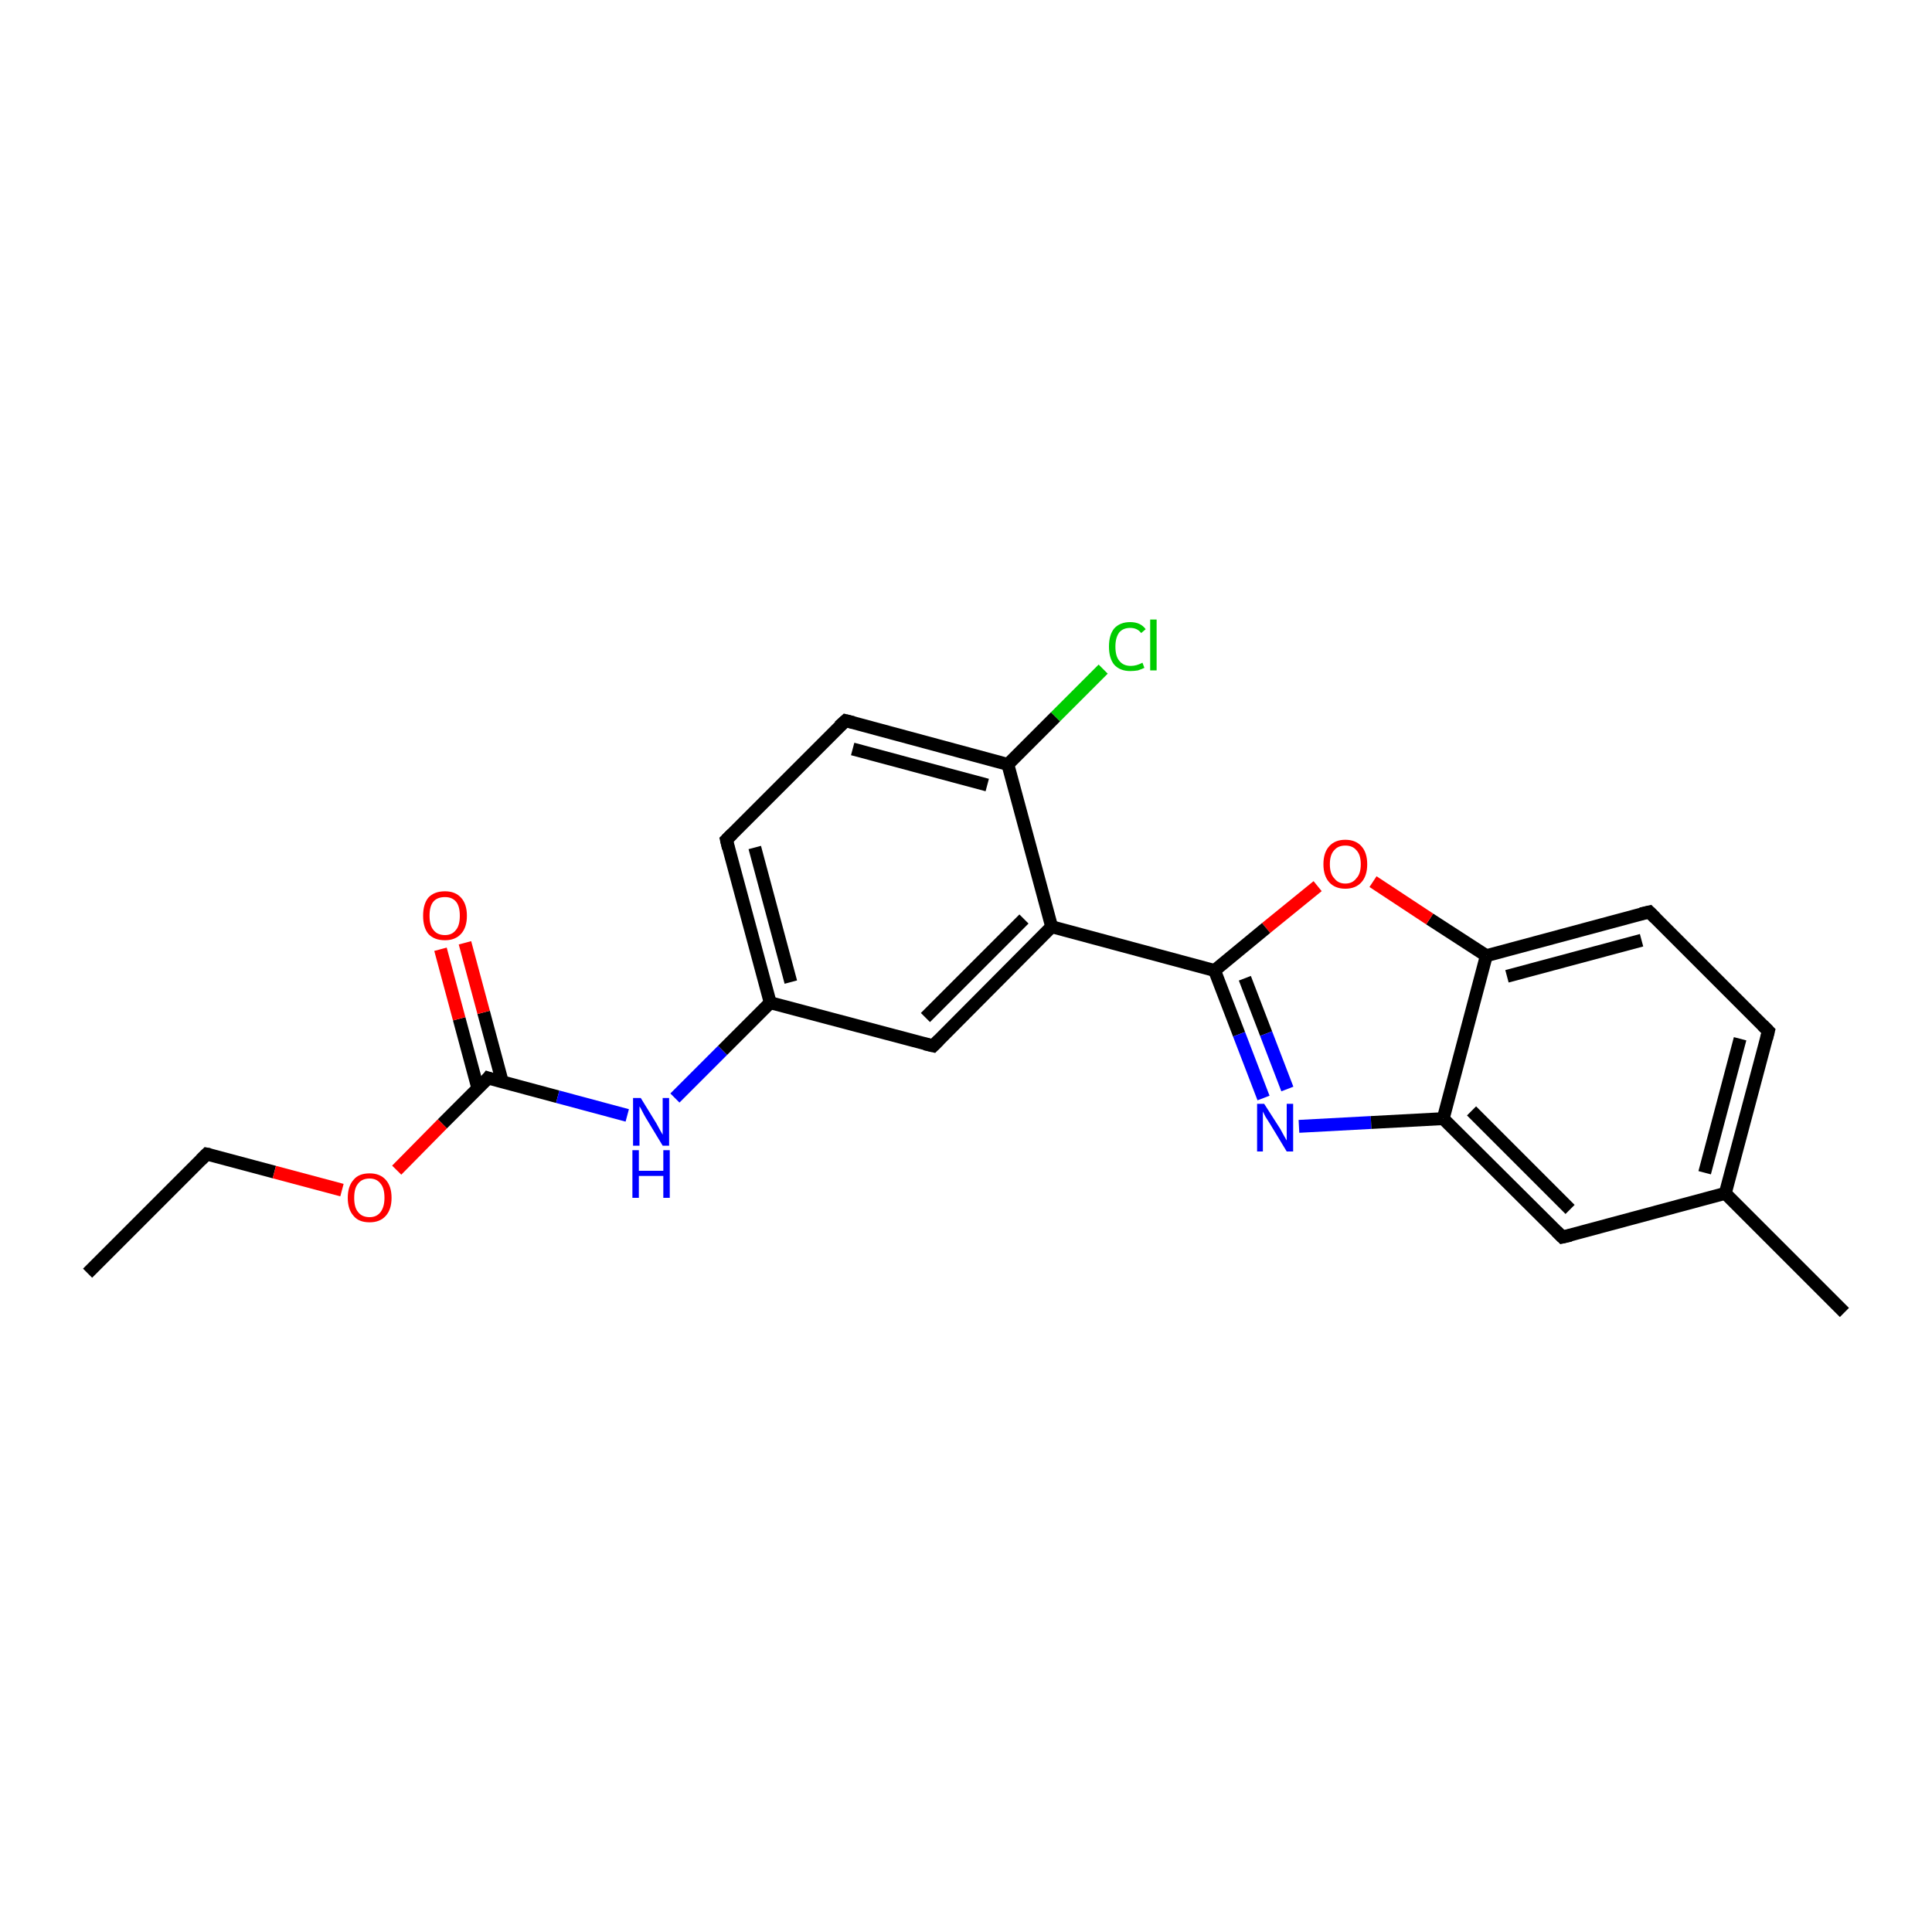 <?xml version='1.0' encoding='iso-8859-1'?>
<svg version='1.1' baseProfile='full'
              xmlns='http://www.w3.org/2000/svg'
                      xmlns:rdkit='http://www.rdkit.org/xml'
                      xmlns:xlink='http://www.w3.org/1999/xlink'
                  xml:space='preserve'
width='300px' height='300px' viewBox='0 0 300 300'>
<!-- END OF HEADER -->
<rect style='opacity:1.0;fill:#FFFFFF;stroke:none' width='300.0' height='300.0' x='0.0' y='0.0'> </rect>
<path class='bond-0 atom-0 atom-1' d='M 13.6,197.7 L 32.1,179.2' style='fill:none;fill-rule:evenodd;stroke:#000000;stroke-width:2.0px;stroke-linecap:butt;stroke-linejoin:miter;stroke-opacity:1' />
<path class='bond-1 atom-1 atom-2' d='M 32.1,179.2 L 42.6,182.0' style='fill:none;fill-rule:evenodd;stroke:#000000;stroke-width:2.0px;stroke-linecap:butt;stroke-linejoin:miter;stroke-opacity:1' />
<path class='bond-1 atom-1 atom-2' d='M 42.6,182.0 L 53.1,184.8' style='fill:none;fill-rule:evenodd;stroke:#FF0000;stroke-width:2.0px;stroke-linecap:butt;stroke-linejoin:miter;stroke-opacity:1' />
<path class='bond-2 atom-2 atom-3' d='M 61.6,181.7 L 68.7,174.5' style='fill:none;fill-rule:evenodd;stroke:#FF0000;stroke-width:2.0px;stroke-linecap:butt;stroke-linejoin:miter;stroke-opacity:1' />
<path class='bond-2 atom-2 atom-3' d='M 68.7,174.5 L 75.8,167.4' style='fill:none;fill-rule:evenodd;stroke:#000000;stroke-width:2.0px;stroke-linecap:butt;stroke-linejoin:miter;stroke-opacity:1' />
<path class='bond-3 atom-3 atom-4' d='M 78.0,168.0 L 75.1,157.2' style='fill:none;fill-rule:evenodd;stroke:#000000;stroke-width:2.0px;stroke-linecap:butt;stroke-linejoin:miter;stroke-opacity:1' />
<path class='bond-3 atom-3 atom-4' d='M 75.1,157.2 L 72.2,146.4' style='fill:none;fill-rule:evenodd;stroke:#FF0000;stroke-width:2.0px;stroke-linecap:butt;stroke-linejoin:miter;stroke-opacity:1' />
<path class='bond-3 atom-3 atom-4' d='M 74.2,169.0 L 71.3,158.2' style='fill:none;fill-rule:evenodd;stroke:#000000;stroke-width:2.0px;stroke-linecap:butt;stroke-linejoin:miter;stroke-opacity:1' />
<path class='bond-3 atom-3 atom-4' d='M 71.3,158.2 L 68.4,147.4' style='fill:none;fill-rule:evenodd;stroke:#FF0000;stroke-width:2.0px;stroke-linecap:butt;stroke-linejoin:miter;stroke-opacity:1' />
<path class='bond-4 atom-3 atom-5' d='M 75.8,167.4 L 86.6,170.3' style='fill:none;fill-rule:evenodd;stroke:#000000;stroke-width:2.0px;stroke-linecap:butt;stroke-linejoin:miter;stroke-opacity:1' />
<path class='bond-4 atom-3 atom-5' d='M 86.6,170.3 L 97.4,173.2' style='fill:none;fill-rule:evenodd;stroke:#0000FF;stroke-width:2.0px;stroke-linecap:butt;stroke-linejoin:miter;stroke-opacity:1' />
<path class='bond-5 atom-5 atom-6' d='M 104.8,170.5 L 112.2,163.1' style='fill:none;fill-rule:evenodd;stroke:#0000FF;stroke-width:2.0px;stroke-linecap:butt;stroke-linejoin:miter;stroke-opacity:1' />
<path class='bond-5 atom-5 atom-6' d='M 112.2,163.1 L 119.6,155.7' style='fill:none;fill-rule:evenodd;stroke:#000000;stroke-width:2.0px;stroke-linecap:butt;stroke-linejoin:miter;stroke-opacity:1' />
<path class='bond-6 atom-6 atom-7' d='M 119.6,155.7 L 112.8,130.4' style='fill:none;fill-rule:evenodd;stroke:#000000;stroke-width:2.0px;stroke-linecap:butt;stroke-linejoin:miter;stroke-opacity:1' />
<path class='bond-6 atom-6 atom-7' d='M 122.8,152.5 L 117.2,131.6' style='fill:none;fill-rule:evenodd;stroke:#000000;stroke-width:2.0px;stroke-linecap:butt;stroke-linejoin:miter;stroke-opacity:1' />
<path class='bond-7 atom-7 atom-8' d='M 112.8,130.4 L 131.3,111.9' style='fill:none;fill-rule:evenodd;stroke:#000000;stroke-width:2.0px;stroke-linecap:butt;stroke-linejoin:miter;stroke-opacity:1' />
<path class='bond-8 atom-8 atom-9' d='M 131.3,111.9 L 156.5,118.7' style='fill:none;fill-rule:evenodd;stroke:#000000;stroke-width:2.0px;stroke-linecap:butt;stroke-linejoin:miter;stroke-opacity:1' />
<path class='bond-8 atom-8 atom-9' d='M 132.4,116.3 L 153.3,121.9' style='fill:none;fill-rule:evenodd;stroke:#000000;stroke-width:2.0px;stroke-linecap:butt;stroke-linejoin:miter;stroke-opacity:1' />
<path class='bond-9 atom-9 atom-10' d='M 156.5,118.7 L 163.9,111.3' style='fill:none;fill-rule:evenodd;stroke:#000000;stroke-width:2.0px;stroke-linecap:butt;stroke-linejoin:miter;stroke-opacity:1' />
<path class='bond-9 atom-9 atom-10' d='M 163.9,111.3 L 171.3,103.9' style='fill:none;fill-rule:evenodd;stroke:#00CC00;stroke-width:2.0px;stroke-linecap:butt;stroke-linejoin:miter;stroke-opacity:1' />
<path class='bond-10 atom-9 atom-11' d='M 156.5,118.7 L 163.3,143.9' style='fill:none;fill-rule:evenodd;stroke:#000000;stroke-width:2.0px;stroke-linecap:butt;stroke-linejoin:miter;stroke-opacity:1' />
<path class='bond-11 atom-11 atom-12' d='M 163.3,143.9 L 144.9,162.4' style='fill:none;fill-rule:evenodd;stroke:#000000;stroke-width:2.0px;stroke-linecap:butt;stroke-linejoin:miter;stroke-opacity:1' />
<path class='bond-11 atom-11 atom-12' d='M 159.0,142.7 L 143.7,158.0' style='fill:none;fill-rule:evenodd;stroke:#000000;stroke-width:2.0px;stroke-linecap:butt;stroke-linejoin:miter;stroke-opacity:1' />
<path class='bond-12 atom-11 atom-13' d='M 163.3,143.9 L 188.6,150.7' style='fill:none;fill-rule:evenodd;stroke:#000000;stroke-width:2.0px;stroke-linecap:butt;stroke-linejoin:miter;stroke-opacity:1' />
<path class='bond-13 atom-13 atom-14' d='M 188.6,150.7 L 192.4,160.6' style='fill:none;fill-rule:evenodd;stroke:#000000;stroke-width:2.0px;stroke-linecap:butt;stroke-linejoin:miter;stroke-opacity:1' />
<path class='bond-13 atom-13 atom-14' d='M 192.4,160.6 L 196.2,170.5' style='fill:none;fill-rule:evenodd;stroke:#0000FF;stroke-width:2.0px;stroke-linecap:butt;stroke-linejoin:miter;stroke-opacity:1' />
<path class='bond-13 atom-13 atom-14' d='M 193.3,151.9 L 196.6,160.5' style='fill:none;fill-rule:evenodd;stroke:#000000;stroke-width:2.0px;stroke-linecap:butt;stroke-linejoin:miter;stroke-opacity:1' />
<path class='bond-13 atom-13 atom-14' d='M 196.6,160.5 L 199.9,169.1' style='fill:none;fill-rule:evenodd;stroke:#0000FF;stroke-width:2.0px;stroke-linecap:butt;stroke-linejoin:miter;stroke-opacity:1' />
<path class='bond-14 atom-14 atom-15' d='M 201.7,174.9 L 212.9,174.3' style='fill:none;fill-rule:evenodd;stroke:#0000FF;stroke-width:2.0px;stroke-linecap:butt;stroke-linejoin:miter;stroke-opacity:1' />
<path class='bond-14 atom-14 atom-15' d='M 212.9,174.3 L 224.1,173.7' style='fill:none;fill-rule:evenodd;stroke:#000000;stroke-width:2.0px;stroke-linecap:butt;stroke-linejoin:miter;stroke-opacity:1' />
<path class='bond-15 atom-15 atom-16' d='M 224.1,173.7 L 242.6,192.1' style='fill:none;fill-rule:evenodd;stroke:#000000;stroke-width:2.0px;stroke-linecap:butt;stroke-linejoin:miter;stroke-opacity:1' />
<path class='bond-15 atom-15 atom-16' d='M 228.5,172.5 L 243.8,187.8' style='fill:none;fill-rule:evenodd;stroke:#000000;stroke-width:2.0px;stroke-linecap:butt;stroke-linejoin:miter;stroke-opacity:1' />
<path class='bond-16 atom-16 atom-17' d='M 242.6,192.1 L 267.9,185.3' style='fill:none;fill-rule:evenodd;stroke:#000000;stroke-width:2.0px;stroke-linecap:butt;stroke-linejoin:miter;stroke-opacity:1' />
<path class='bond-17 atom-17 atom-18' d='M 267.9,185.3 L 286.4,203.8' style='fill:none;fill-rule:evenodd;stroke:#000000;stroke-width:2.0px;stroke-linecap:butt;stroke-linejoin:miter;stroke-opacity:1' />
<path class='bond-18 atom-17 atom-19' d='M 267.9,185.3 L 274.6,160.1' style='fill:none;fill-rule:evenodd;stroke:#000000;stroke-width:2.0px;stroke-linecap:butt;stroke-linejoin:miter;stroke-opacity:1' />
<path class='bond-18 atom-17 atom-19' d='M 264.7,182.1 L 270.2,161.3' style='fill:none;fill-rule:evenodd;stroke:#000000;stroke-width:2.0px;stroke-linecap:butt;stroke-linejoin:miter;stroke-opacity:1' />
<path class='bond-19 atom-19 atom-20' d='M 274.6,160.1 L 256.1,141.6' style='fill:none;fill-rule:evenodd;stroke:#000000;stroke-width:2.0px;stroke-linecap:butt;stroke-linejoin:miter;stroke-opacity:1' />
<path class='bond-20 atom-20 atom-21' d='M 256.1,141.6 L 230.8,148.4' style='fill:none;fill-rule:evenodd;stroke:#000000;stroke-width:2.0px;stroke-linecap:butt;stroke-linejoin:miter;stroke-opacity:1' />
<path class='bond-20 atom-20 atom-21' d='M 254.9,146.0 L 234.0,151.6' style='fill:none;fill-rule:evenodd;stroke:#000000;stroke-width:2.0px;stroke-linecap:butt;stroke-linejoin:miter;stroke-opacity:1' />
<path class='bond-21 atom-21 atom-22' d='M 230.8,148.4 L 222.0,142.7' style='fill:none;fill-rule:evenodd;stroke:#000000;stroke-width:2.0px;stroke-linecap:butt;stroke-linejoin:miter;stroke-opacity:1' />
<path class='bond-21 atom-21 atom-22' d='M 222.0,142.7 L 213.2,136.9' style='fill:none;fill-rule:evenodd;stroke:#FF0000;stroke-width:2.0px;stroke-linecap:butt;stroke-linejoin:miter;stroke-opacity:1' />
<path class='bond-22 atom-12 atom-6' d='M 144.9,162.4 L 119.6,155.7' style='fill:none;fill-rule:evenodd;stroke:#000000;stroke-width:2.0px;stroke-linecap:butt;stroke-linejoin:miter;stroke-opacity:1' />
<path class='bond-23 atom-22 atom-13' d='M 204.6,137.6 L 196.6,144.1' style='fill:none;fill-rule:evenodd;stroke:#FF0000;stroke-width:2.0px;stroke-linecap:butt;stroke-linejoin:miter;stroke-opacity:1' />
<path class='bond-23 atom-22 atom-13' d='M 196.6,144.1 L 188.6,150.7' style='fill:none;fill-rule:evenodd;stroke:#000000;stroke-width:2.0px;stroke-linecap:butt;stroke-linejoin:miter;stroke-opacity:1' />
<path class='bond-24 atom-21 atom-15' d='M 230.8,148.4 L 224.1,173.7' style='fill:none;fill-rule:evenodd;stroke:#000000;stroke-width:2.0px;stroke-linecap:butt;stroke-linejoin:miter;stroke-opacity:1' />
<path d='M 31.2,180.1 L 32.1,179.2 L 32.6,179.3' style='fill:none;stroke:#000000;stroke-width:2.0px;stroke-linecap:butt;stroke-linejoin:miter;stroke-opacity:1;' />
<path d='M 75.5,167.8 L 75.8,167.4 L 76.4,167.6' style='fill:none;stroke:#000000;stroke-width:2.0px;stroke-linecap:butt;stroke-linejoin:miter;stroke-opacity:1;' />
<path d='M 113.1,131.7 L 112.8,130.4 L 113.7,129.5' style='fill:none;stroke:#000000;stroke-width:2.0px;stroke-linecap:butt;stroke-linejoin:miter;stroke-opacity:1;' />
<path d='M 130.3,112.8 L 131.3,111.9 L 132.5,112.2' style='fill:none;stroke:#000000;stroke-width:2.0px;stroke-linecap:butt;stroke-linejoin:miter;stroke-opacity:1;' />
<path d='M 145.8,161.5 L 144.9,162.4 L 143.6,162.1' style='fill:none;stroke:#000000;stroke-width:2.0px;stroke-linecap:butt;stroke-linejoin:miter;stroke-opacity:1;' />
<path d='M 241.7,191.2 L 242.6,192.1 L 243.9,191.8' style='fill:none;stroke:#000000;stroke-width:2.0px;stroke-linecap:butt;stroke-linejoin:miter;stroke-opacity:1;' />
<path d='M 274.3,161.3 L 274.6,160.1 L 273.7,159.2' style='fill:none;stroke:#000000;stroke-width:2.0px;stroke-linecap:butt;stroke-linejoin:miter;stroke-opacity:1;' />
<path d='M 257.0,142.5 L 256.1,141.6 L 254.8,141.9' style='fill:none;stroke:#000000;stroke-width:2.0px;stroke-linecap:butt;stroke-linejoin:miter;stroke-opacity:1;' />
<path class='atom-2' d='M 54.0 186.0
Q 54.0 184.2, 54.9 183.2
Q 55.7 182.2, 57.4 182.2
Q 59.0 182.2, 59.9 183.2
Q 60.8 184.2, 60.8 186.0
Q 60.8 187.8, 59.9 188.8
Q 59.0 189.8, 57.4 189.8
Q 55.7 189.8, 54.9 188.8
Q 54.0 187.8, 54.0 186.0
M 57.4 189.0
Q 58.5 189.0, 59.1 188.2
Q 59.7 187.4, 59.7 186.0
Q 59.7 184.5, 59.1 183.8
Q 58.5 183.0, 57.4 183.0
Q 56.2 183.0, 55.6 183.8
Q 55.0 184.5, 55.0 186.0
Q 55.0 187.5, 55.6 188.2
Q 56.2 189.0, 57.4 189.0
' fill='#FF0000'/>
<path class='atom-4' d='M 65.7 142.2
Q 65.7 140.4, 66.5 139.4
Q 67.4 138.4, 69.1 138.4
Q 70.7 138.4, 71.6 139.4
Q 72.5 140.4, 72.5 142.2
Q 72.5 144.0, 71.6 145.0
Q 70.7 146.0, 69.1 146.0
Q 67.4 146.0, 66.5 145.0
Q 65.7 144.0, 65.7 142.2
M 69.1 145.2
Q 70.2 145.2, 70.8 144.4
Q 71.4 143.7, 71.4 142.2
Q 71.4 140.7, 70.8 140.0
Q 70.2 139.3, 69.1 139.3
Q 67.9 139.3, 67.3 140.0
Q 66.7 140.7, 66.7 142.2
Q 66.7 143.7, 67.3 144.4
Q 67.9 145.2, 69.1 145.2
' fill='#FF0000'/>
<path class='atom-5' d='M 99.5 170.5
L 101.9 174.4
Q 102.1 174.8, 102.5 175.5
Q 102.9 176.2, 102.9 176.2
L 102.9 170.5
L 103.9 170.5
L 103.9 177.9
L 102.9 177.9
L 100.3 173.6
Q 100.0 173.1, 99.7 172.5
Q 99.4 171.9, 99.3 171.8
L 99.3 177.9
L 98.3 177.9
L 98.3 170.5
L 99.5 170.5
' fill='#0000FF'/>
<path class='atom-5' d='M 98.2 178.6
L 99.2 178.6
L 99.2 181.8
L 103.0 181.8
L 103.0 178.6
L 104.0 178.6
L 104.0 186.0
L 103.0 186.0
L 103.0 182.6
L 99.2 182.6
L 99.2 186.0
L 98.2 186.0
L 98.2 178.6
' fill='#0000FF'/>
<path class='atom-10' d='M 172.2 100.4
Q 172.2 98.6, 173.0 97.6
Q 173.9 96.6, 175.5 96.6
Q 177.1 96.6, 177.9 97.7
L 177.2 98.3
Q 176.6 97.5, 175.5 97.5
Q 174.4 97.5, 173.8 98.2
Q 173.2 99.0, 173.2 100.4
Q 173.2 101.9, 173.8 102.6
Q 174.4 103.4, 175.6 103.4
Q 176.5 103.4, 177.4 102.9
L 177.7 103.7
Q 177.3 103.9, 176.7 104.1
Q 176.1 104.2, 175.5 104.2
Q 173.9 104.2, 173.0 103.2
Q 172.2 102.2, 172.2 100.4
' fill='#00CC00'/>
<path class='atom-10' d='M 178.6 96.2
L 179.6 96.2
L 179.6 104.1
L 178.6 104.1
L 178.6 96.2
' fill='#00CC00'/>
<path class='atom-14' d='M 196.3 171.4
L 198.8 175.3
Q 199.0 175.7, 199.4 176.4
Q 199.8 177.1, 199.8 177.1
L 199.8 171.4
L 200.8 171.4
L 200.8 178.8
L 199.8 178.8
L 197.2 174.5
Q 196.9 174.0, 196.5 173.4
Q 196.2 172.8, 196.1 172.6
L 196.1 178.8
L 195.2 178.8
L 195.2 171.4
L 196.3 171.4
' fill='#0000FF'/>
<path class='atom-22' d='M 205.5 134.2
Q 205.5 132.4, 206.4 131.4
Q 207.3 130.4, 208.9 130.4
Q 210.5 130.4, 211.4 131.4
Q 212.3 132.4, 212.3 134.2
Q 212.3 136.0, 211.4 137.0
Q 210.5 138.0, 208.9 138.0
Q 207.3 138.0, 206.4 137.0
Q 205.5 136.0, 205.5 134.2
M 208.9 137.2
Q 210.0 137.2, 210.6 136.4
Q 211.3 135.7, 211.3 134.2
Q 211.3 132.7, 210.6 132.0
Q 210.0 131.3, 208.9 131.3
Q 207.8 131.3, 207.2 132.0
Q 206.5 132.7, 206.5 134.2
Q 206.5 135.7, 207.2 136.4
Q 207.8 137.2, 208.9 137.2
' fill='#FF0000'/>
</svg>
